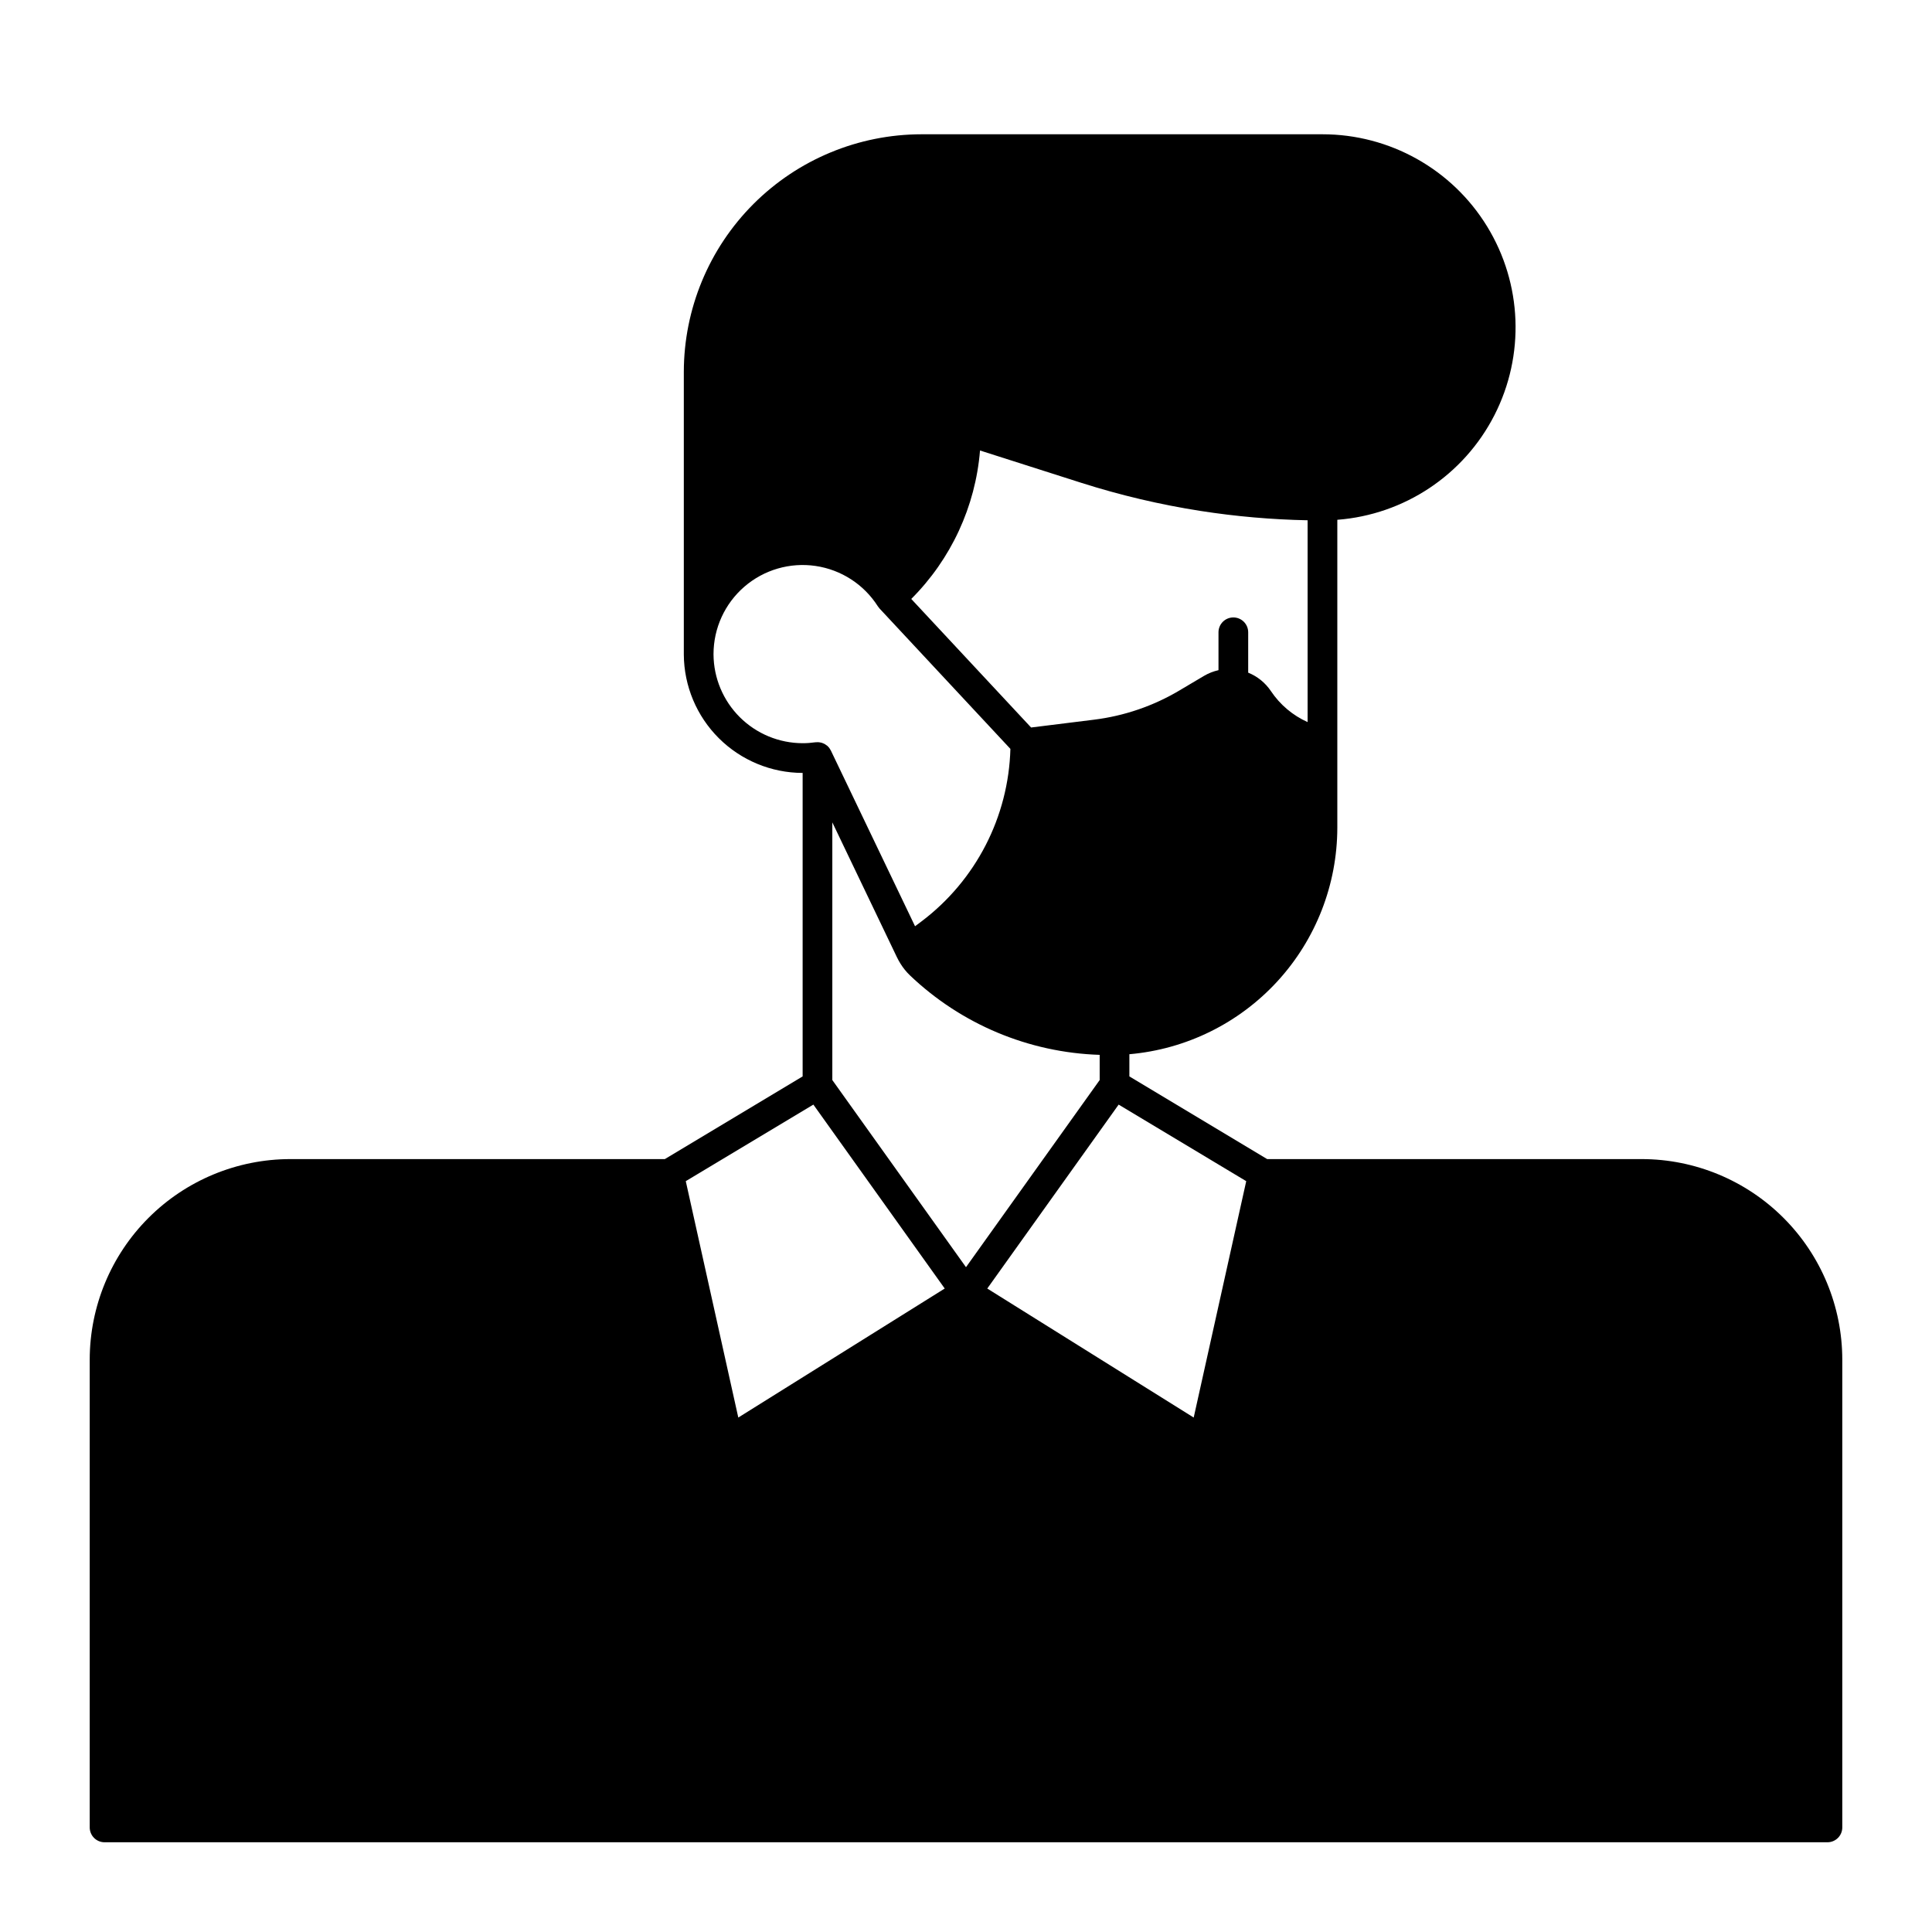 <?xml version="1.0" encoding="UTF-8"?>
<!-- Uploaded to: ICON Repo, www.svgrepo.com, Generator: ICON Repo Mixer Tools -->
<svg fill="#000000" width="800px" height="800px" version="1.1" viewBox="144 144 512 512" xmlns="http://www.w3.org/2000/svg">
 <path d="m579.09 451.17h-99.277l-36.516-21.91v-5.879c15.027-1.309 29.02-8.199 39.219-19.312 10.199-11.109 15.867-25.641 15.887-40.723v-81.594c17.762-1.363 33.531-11.867 41.637-27.73 8.105-15.863 7.375-34.797-1.926-49.992-9.301-15.191-25.832-24.449-43.648-24.445h-106.27c-16.699 0.02-32.703 6.66-44.512 18.465-11.805 11.809-18.445 27.816-18.465 44.512v74.922-0.004c0.055 8.324 3.391 16.289 9.289 22.16 5.898 5.871 13.875 9.176 22.199 9.195v80.426l-36.516 21.91h-99.277c-14.09 0.016-27.594 5.617-37.555 15.578-9.961 9.961-15.566 23.469-15.582 37.559v123.98c0 1.043 0.414 2.043 1.152 2.781 0.738 0.738 1.738 1.152 2.785 1.152h456.58c1.043 0 2.043-0.414 2.781-1.152 0.738-0.738 1.152-1.738 1.152-2.781v-123.98c-0.016-14.09-5.617-27.598-15.582-37.559-9.961-9.961-23.465-15.562-37.555-15.578zm-193.97-48.711c13.602 12.98 31.512 20.492 50.305 21.09v6.676l-35.426 49.594-35.426-49.594v-68.289l17.141 35.781h0.004c0.273 0.57 0.582 1.129 0.918 1.664 0.695 1.125 1.531 2.16 2.484 3.078zm55.332 34.273 33.812 20.289-13.922 62.645-54.707-34.191zm50.078-101.37c-3.941-1.766-7.305-4.606-9.711-8.195-1.473-2.203-3.574-3.914-6.035-4.906v-10.695c0-2.176-1.762-3.938-3.934-3.938-2.176 0-3.938 1.762-3.938 3.938v10.035c-1.355 0.305-2.656 0.816-3.852 1.523l-6.469 3.836v0.004c-6.945 4.133-14.676 6.777-22.699 7.766l-16.641 2.066-31.758-34.07c10.547-10.535 17.008-24.48 18.223-39.34l26.871 8.578c10.312 3.281 20.863 5.769 31.555 7.438 9.395 1.465 18.879 2.293 28.387 2.477zm-157.44-17.902v-0.117c0.004-6.863 2.988-13.383 8.18-17.867 5.191-4.484 12.078-6.488 18.867-5.492 6.785 0.996 12.805 4.894 16.492 10.68 0.031 0.051 0.316 0.441 0.445 0.582l34.691 37.215c-0.492 18.035-9.168 34.863-23.57 45.73l-1.699 1.273-22.305-46.555c-0.09-0.176-0.191-0.348-0.309-0.508-0.035-0.051-0.059-0.109-0.098-0.16v0.004c-0.164-0.223-0.352-0.422-0.559-0.605l-0.012-0.012c-0.035-0.031-0.074-0.047-0.109-0.074-0.168-0.137-0.348-0.262-0.539-0.371-0.086-0.047-0.176-0.082-0.266-0.125-0.148-0.074-0.305-0.137-0.465-0.191-0.105-0.035-0.211-0.055-0.32-0.078h0.004c-0.152-0.035-0.309-0.062-0.465-0.082-0.109-0.012-0.219-0.016-0.332-0.016-0.16-0.004-0.32 0-0.48 0.016-0.055 0.008-0.113 0-0.172 0.008-1.113 0.16-2.238 0.242-3.363 0.242-6.238-0.012-12.223-2.488-16.645-6.887-4.422-4.402-6.93-10.371-6.973-16.609zm26.461 119.27 34.812 48.742-54.707 34.191-13.918-62.645z"/>
</svg>